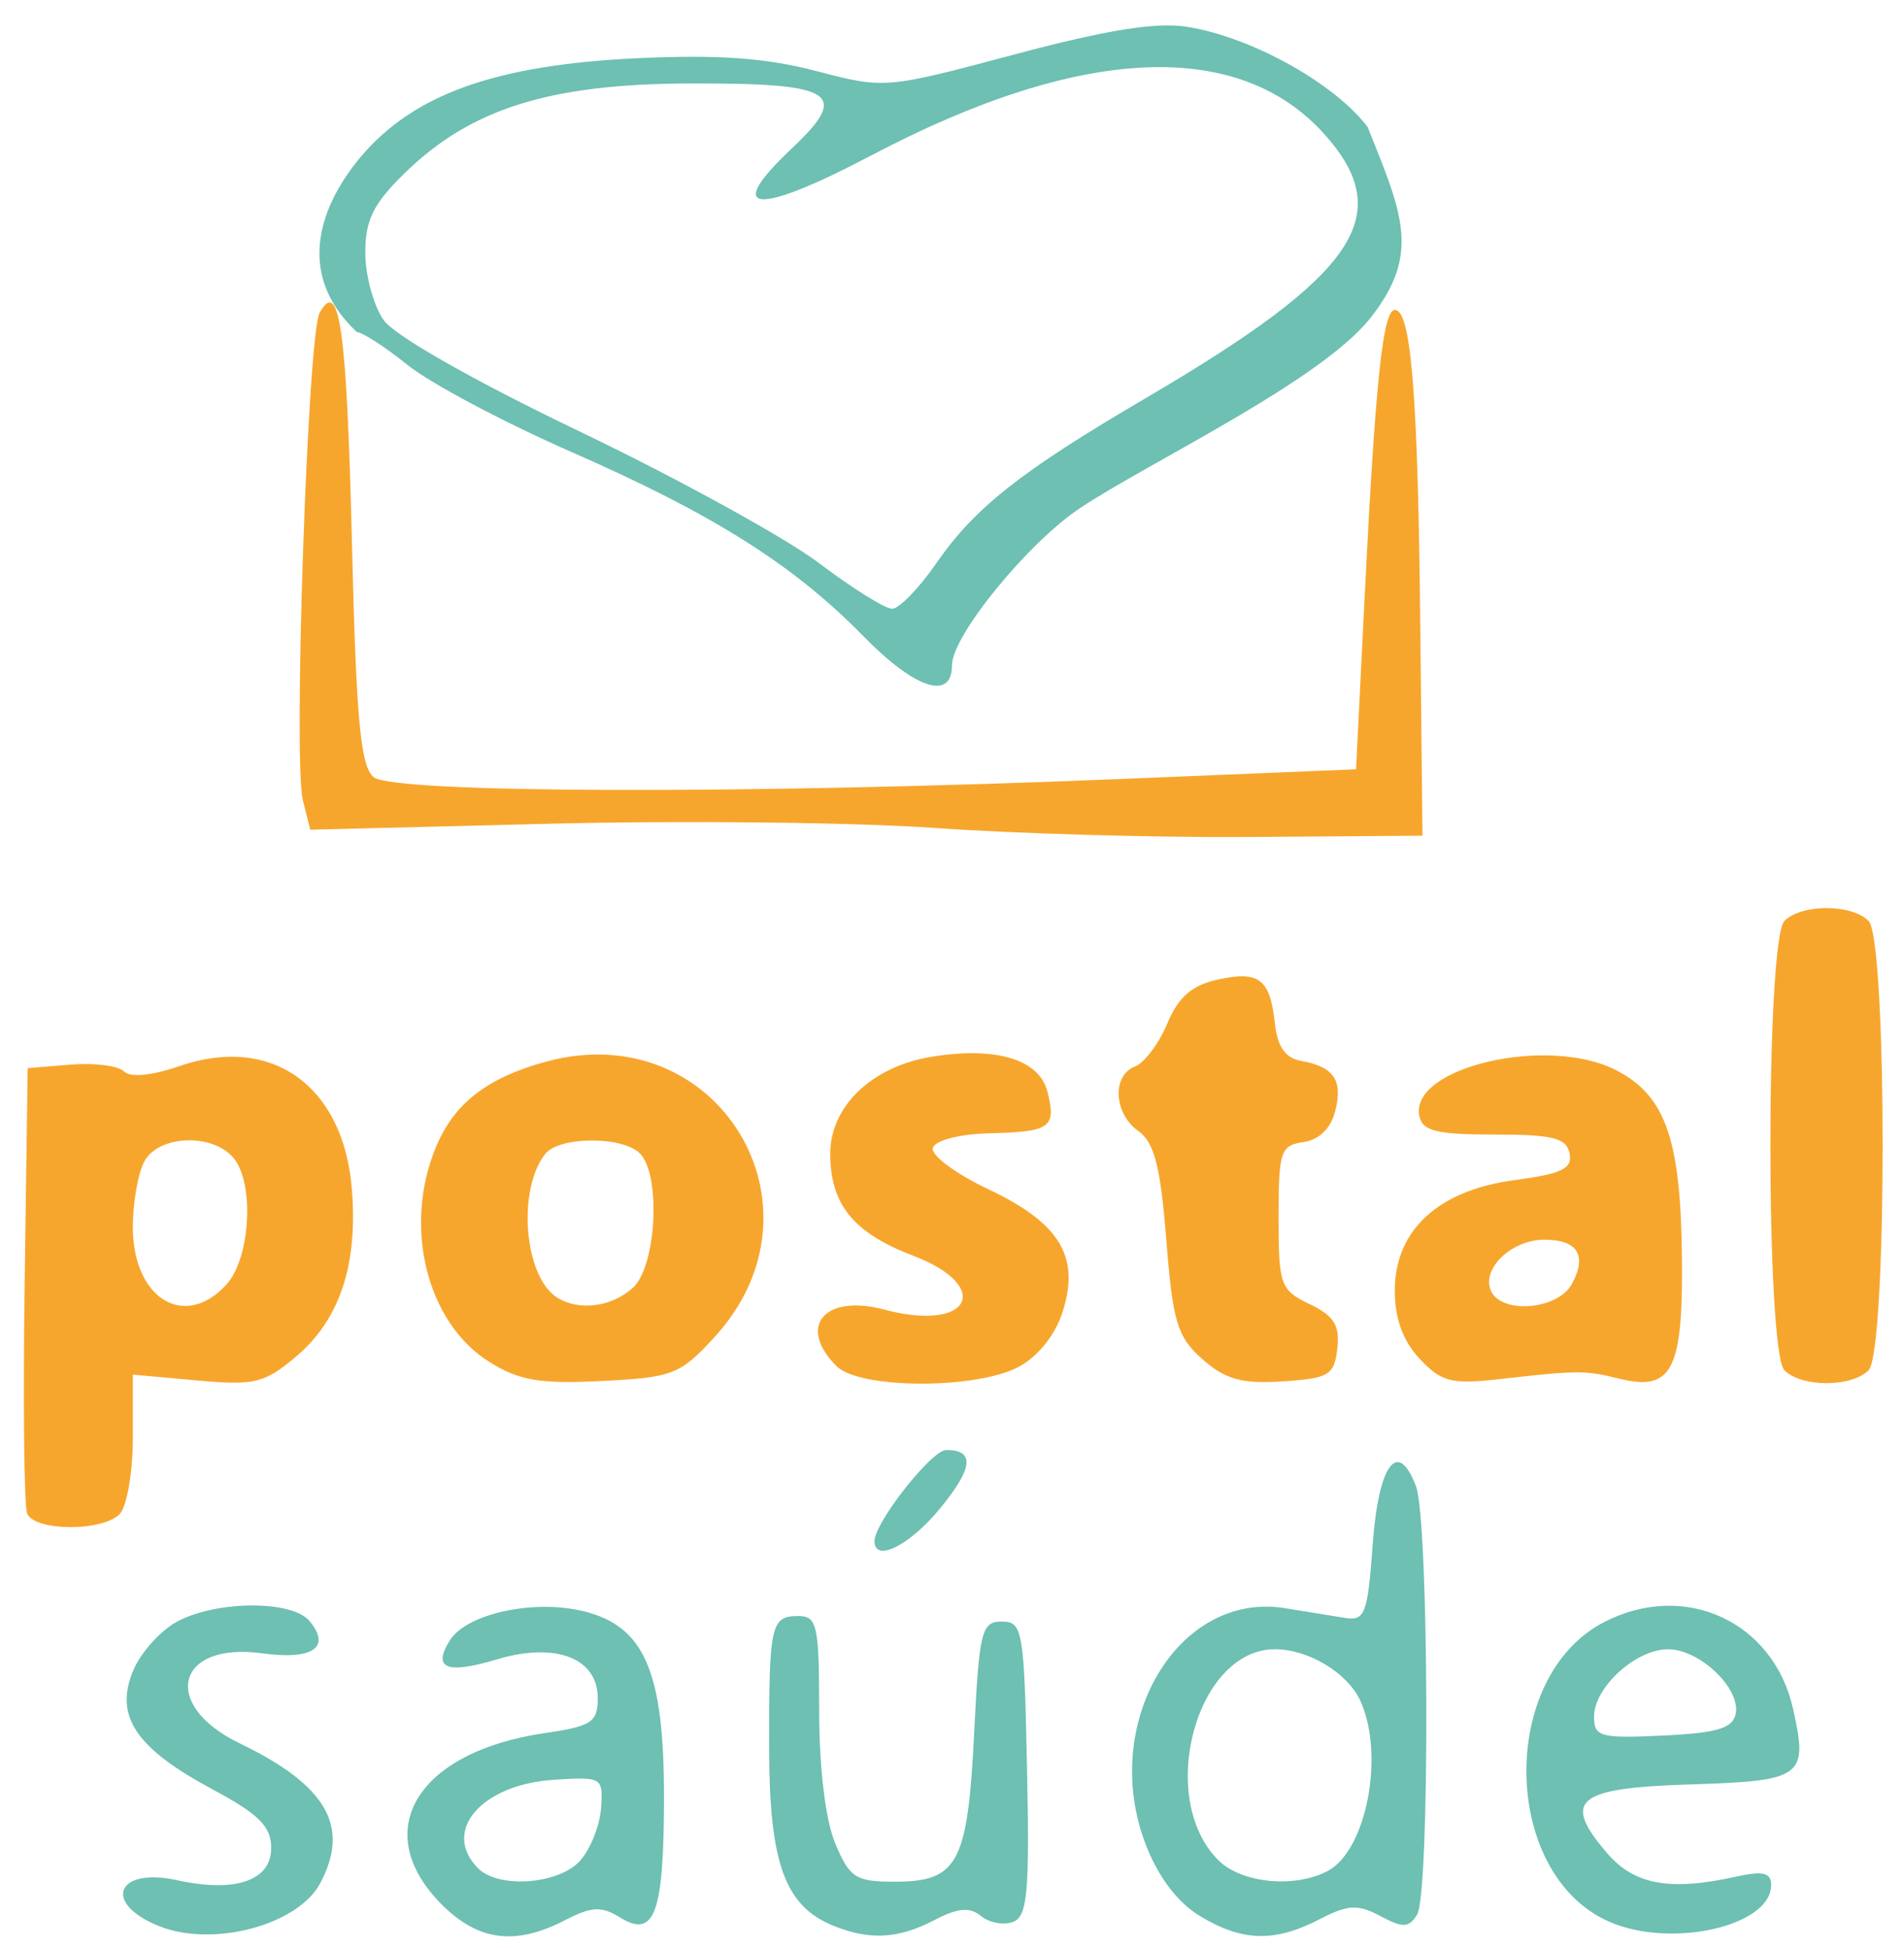 <?xml version="1.0" encoding="UTF-8" standalone="no"?>
<svg
   xmlns:dc="http://purl.org/dc/elements/1.1/"
   xmlns:cc="http://creativecommons.org/ns#"
   xmlns:rdf="http://www.w3.org/1999/02/22-rdf-syntax-ns#"
   xmlns:svg="http://www.w3.org/2000/svg"
   xmlns="http://www.w3.org/2000/svg"
   viewBox="0 0 215 220"
   height="220"
   width="215"
   version="1.1"
   id="svg2">
  <defs
     id="defs6" />
  <g
     style="display:inline"
     id="layer3">
    <g
       id="g3438">
      <path
         id="path3376"
         d="m 17.94,217.508 c -6.422,-2.591 -4.794,-6.68 2.061,-5.176 6.578,1.443 10.624,0.057 10.624,-3.639 0,-2.424 -1.386,-3.811 -6.598,-6.605 -8.698,-4.661 -11.124,-8.276 -8.999,-13.405 0.866,-2.091 3.155,-4.619 5.087,-5.618 4.541,-2.348 12.89,-2.346 14.841,0.004 2.477,2.985 0.353,4.424 -5.37,3.64 -9.71,-1.331 -11.49,5.843 -2.523,10.165 9.831,4.738 12.515,9.408 9.087,15.813 -2.533,4.733 -12.13,7.273 -18.209,4.82 z m 31.963,-2.412 c -8.282,-8.282 -2.876,-17.271 11.659,-19.385 5.24,-0.762 5.938,-1.225 5.938,-3.939 0,-4.526 -4.762,-6.363 -11.368,-4.384 -5.7,1.708 -7.332,1.055 -5.34,-2.135 1.894,-3.034 9.493,-4.682 15.146,-3.286 6.862,1.695 9.063,6.847 9.041,21.158 -0.02,12.975 -1.073,15.824 -4.96,13.415 -2.103,-1.304 -3.208,-1.248 -6.226,0.312 -5.582,2.887 -9.777,2.356 -13.889,-1.756 z m 15.584,-4.944 c 1.169,-1.292 2.24,-3.963 2.381,-5.938 0.25,-3.504 0.123,-3.581 -5.329,-3.223 C 54.321,201.529 49.813,206.813 54,211 c 2.307,2.307 9.085,1.806 11.488,-0.848 z m 28.648,7.336 c -5.494,-2.213 -7.259,-7.044 -7.282,-19.933 -0.025,-14.092 0.184,-15.055 3.28,-15.055 2.137,0 2.366,1.034 2.366,10.665 0,6.485 0.71,12.364 1.811,15 1.631,3.904 2.3,4.335 6.722,4.335 7.133,0 8.24,-2.068 8.967,-16.747 0.573,-11.586 0.831,-12.628 3.125,-12.628 2.357,0 2.52,0.95 2.849,16.588 0.295,14.008 0.049,16.703 -1.578,17.327 -1.06,0.407 -2.688,0.108 -3.618,-0.663 -1.267,-1.051 -2.595,-0.932 -5.297,0.477 -4.02,2.096 -7.265,2.278 -11.346,0.634 z m 41.321,-1.137 c -2.524,-1.539 -4.695,-4.422 -6.1,-8.102 -5.2,-13.617 3.633,-28.576 15.731,-26.639 2.358,0.378 5.413,0.873 6.788,1.101 2.252,0.373 2.562,-0.445 3.125,-8.238 0.659,-9.121 2.827,-12.064 4.89,-6.638 1.481,3.896 1.593,46.015 0.129,48.385 -0.926,1.498 -1.601,1.525 -4.142,0.165 -2.557,-1.368 -3.645,-1.31 -6.894,0.37 -5.07,2.622 -8.744,2.512 -13.526,-0.404 z m 14.494,-5.075 c 4.373,-2.34 6.43,-13.129 3.661,-19.205 -1.434,-3.148 -5.863,-5.822 -9.643,-5.822 -8.909,0 -13.422,16.797 -6.4,23.82 2.613,2.613 8.654,3.201 12.381,1.207 z m 31.636,5.688 c -12.074,-5.451 -12.372,-27.616 -0.454,-33.779 9.08,-4.695 19.12,-0.094 21.336,9.778 1.732,7.717 1.139,8.153 -11.633,8.553 -12.878,0.403 -14.515,1.769 -9.337,7.789 3.044,3.539 7.069,4.276 14.439,2.645 3.136,-0.694 4.062,-0.484 4.062,0.922 0,4.696 -11.443,7.239 -18.413,4.092 z m 14.415,-23.45 c 0.545,-2.862 -4.085,-7.264 -7.641,-7.264 -3.636,0 -8.361,4.299 -8.361,7.608 0,2.286 0.698,2.478 7.8,2.139 6.143,-0.293 7.885,-0.821 8.202,-2.483 z M 98.75,174.04 c 0,-2.095 6.448,-10.29 8.096,-10.29 3.278,0 3.047,2.06 -0.746,6.661 -3.417,4.145 -7.351,6.087 -7.351,3.629 z M 40.834,17.594 C 46.818,10.604 56.035,7.333 71.875,6.579 81.014,6.144 86.467,6.531 92.154,8.017 99.908,10.045 99.981,10.039 114.553,6.15 125.013,3.358 130.565,2.471 134.065,3.03 c 7.239,1.158 16.578,6.34 20.359,11.297 3.999,9.935 5.985,14.356 0.368,21.528 -5.617,7.172 -24.932,16.278 -32.818,21.515 -5.903,3.919 -14.474,14.425 -14.474,17.741 0,4.08 -4.166,2.708 -10.052,-3.31 C 89.604,63.784 80.527,58.059 64.536,51.047 56.93,47.711 48.612,43.298 46.052,41.241 43.491,39.183 40.9,37.5 40.293,37.5 32.991,30.632 36.486,22.727 40.834,17.594 Z m 64.836,46.09 c 4.418,-6.375 9.533,-10.416 23.705,-18.723 C 153.255,30.962 157.756,24.309 149.544,15.148 139.825,4.305 121.978,5.133 98.451,17.519 85.287,24.45 81.597,24.129 89.436,16.737 96.065,10.484 94.272,9.363 77.747,9.427 62.055,9.487 53.195,12.27 45.786,19.465 42.17,22.977 41.25,24.815 41.25,28.532 c 0,2.564 0.93,5.99 2.068,7.614 1.236,1.765 10.157,6.834 22.188,12.608 11.066,5.311 23.199,11.982 26.961,14.826 3.763,2.844 7.483,5.171 8.268,5.171 0.784,0 3.006,-2.28 4.937,-5.066 z"
         style="display:inline;fill:#6dc0b2" />
      <path
         id="path3374"
         d="M 3.058,170.901 C 2.72,170.021 2.597,158.349 2.785,144.963 L 3.125,120.625 7.977,120.227 c 2.669,-0.219 5.375,0.125 6.015,0.765 0.717,0.717 3.122,0.487 6.272,-0.598 10.39,-3.58 18.496,2.174 19.461,13.813 0.715,8.626 -1.351,14.835 -6.332,19.026 -3.542,2.981 -4.668,3.249 -11.167,2.659 L 15,155.237 l 0,7.131 c 0,3.922 -0.675,7.806 -1.5,8.631 -1.996,1.996 -9.666,1.923 -10.442,-0.099 z M 25.59,145.038 C 28.28,142.066 28.749,133.637 26.384,130.787 24.015,127.933 17.902,128.164 16.294,131.168 15.582,132.498 15,135.832 15,138.579 c 0,8.094 5.871,11.675 10.59,6.46 z m 29.647,8.751 c -7.07,-4.432 -9.751,-15.299 -5.994,-24.291 2.055,-4.918 5.813,-7.819 12.46,-9.615 19.305,-5.218 32.486,16.376 18.987,31.107 -3.893,4.248 -4.706,4.565 -12.737,4.966 -7.009,0.35 -9.335,-0.047 -12.716,-2.166 z m 16.227,-8.358 c 2.667,-2.413 3.203,-12.765 0.786,-15.181 -1.97,-1.97 -9.105,-1.928 -10.679,0.062 -3.192,4.038 -2.393,13.844 1.32,16.205 2.468,1.569 6.155,1.102 8.573,-1.087 z m 23,8.854 c -4.493,-4.493 -1.362,-8.195 5.405,-6.389 9.684,2.585 12.39,-2.6 3.19,-6.113 -6.699,-2.558 -9.309,-5.782 -9.309,-11.496 0,-5.309 4.643,-9.796 11.301,-10.921 7.315,-1.236 12.303,0.241 13.225,3.916 1.021,4.067 0.367,4.534 -6.57,4.701 -3.311,0.08 -6.085,0.79 -6.367,1.63 -0.274,0.819 2.537,2.924 6.253,4.682 8.155,3.858 10.435,7.685 8.348,14.009 -0.841,2.547 -2.83,4.979 -4.983,6.093 -4.896,2.532 -17.922,2.461 -20.494,-0.111 z m 41.32,-0.786 c -2.852,-2.522 -3.354,-4.18 -4.089,-13.5 -0.652,-8.266 -1.349,-10.988 -3.141,-12.258 -2.798,-1.984 -3.023,-6.294 -0.382,-7.307 1.057,-0.406 2.692,-2.582 3.634,-4.836 1.257,-3.009 2.773,-4.332 5.702,-4.975 4.683,-1.029 5.904,-0.085 6.459,4.991 0.281,2.575 1.187,3.878 2.909,4.184 3.736,0.664 4.779,2.172 3.906,5.649 -0.498,1.982 -1.816,3.276 -3.596,3.529 -2.584,0.367 -2.81,1.052 -2.81,8.507 0,7.653 0.197,8.203 3.511,9.791 2.753,1.319 3.427,2.402 3.125,5.017 -0.348,3.013 -0.944,3.37 -6.181,3.709 -4.608,0.298 -6.461,-0.214 -9.046,-2.5 z m 24.528,-0.044 c -1.887,-2.009 -2.811,-4.539 -2.811,-7.696 0,-6.827 4.894,-11.343 13.535,-12.489 5.332,-0.707 6.544,-1.296 6.201,-3.013 -0.35,-1.747 -1.889,-2.134 -8.49,-2.134 -6.566,0 -8.14,-0.392 -8.48,-2.109 -1.088,-5.496 14.556,-9.121 22.235,-5.152 5.644,2.917 7.338,7.888 7.429,21.795 0.08,12.154 -1.198,14.495 -7.11,13.032 -3.851,-0.953 -4.608,-0.951 -13.446,0.05 -5.479,0.62 -6.598,0.338 -9.062,-2.285 z m 17.202,-8.482 C 179.241,141.748 178.143,140 174.391,140 c -3.632,0 -7.035,3.169 -6.079,5.661 1.075,2.801 7.596,2.314 9.202,-0.687 z M 201.5,154.75 c -2.116,-2.116 -2.116,-48.634 0,-50.75 1.934,-1.934 7.566,-1.934 9.5,0 2.116,2.116 2.116,48.634 0,50.75 -1.934,1.934 -7.566,1.934 -9.5,0 z M 105.625,93.506 C 96.688,92.867 77.149,92.649 62.205,93.022 l -27.17,0.678 -0.833,-3.318 c -1.112,-4.432 0.545,-52.653 1.892,-55.06 2.249,-4.019 3.066,1.824 3.651,26.12 0.477,19.84 0.966,25.092 2.449,26.323 2.211,1.835 42.354,1.939 84.056,0.219 l 26.875,-1.109 0.966,-19.375 c 1.224,-24.558 2.061,-32.5 3.422,-32.5 1.817,0 2.592,9.495 2.858,35 l 0.254,24.375 -19.375,0.146 c -10.656,0.08 -26.688,-0.377 -35.625,-1.015 z"
         style="display:inline;fill:#f7a62d" />
    </g>
  </g>
</svg>
